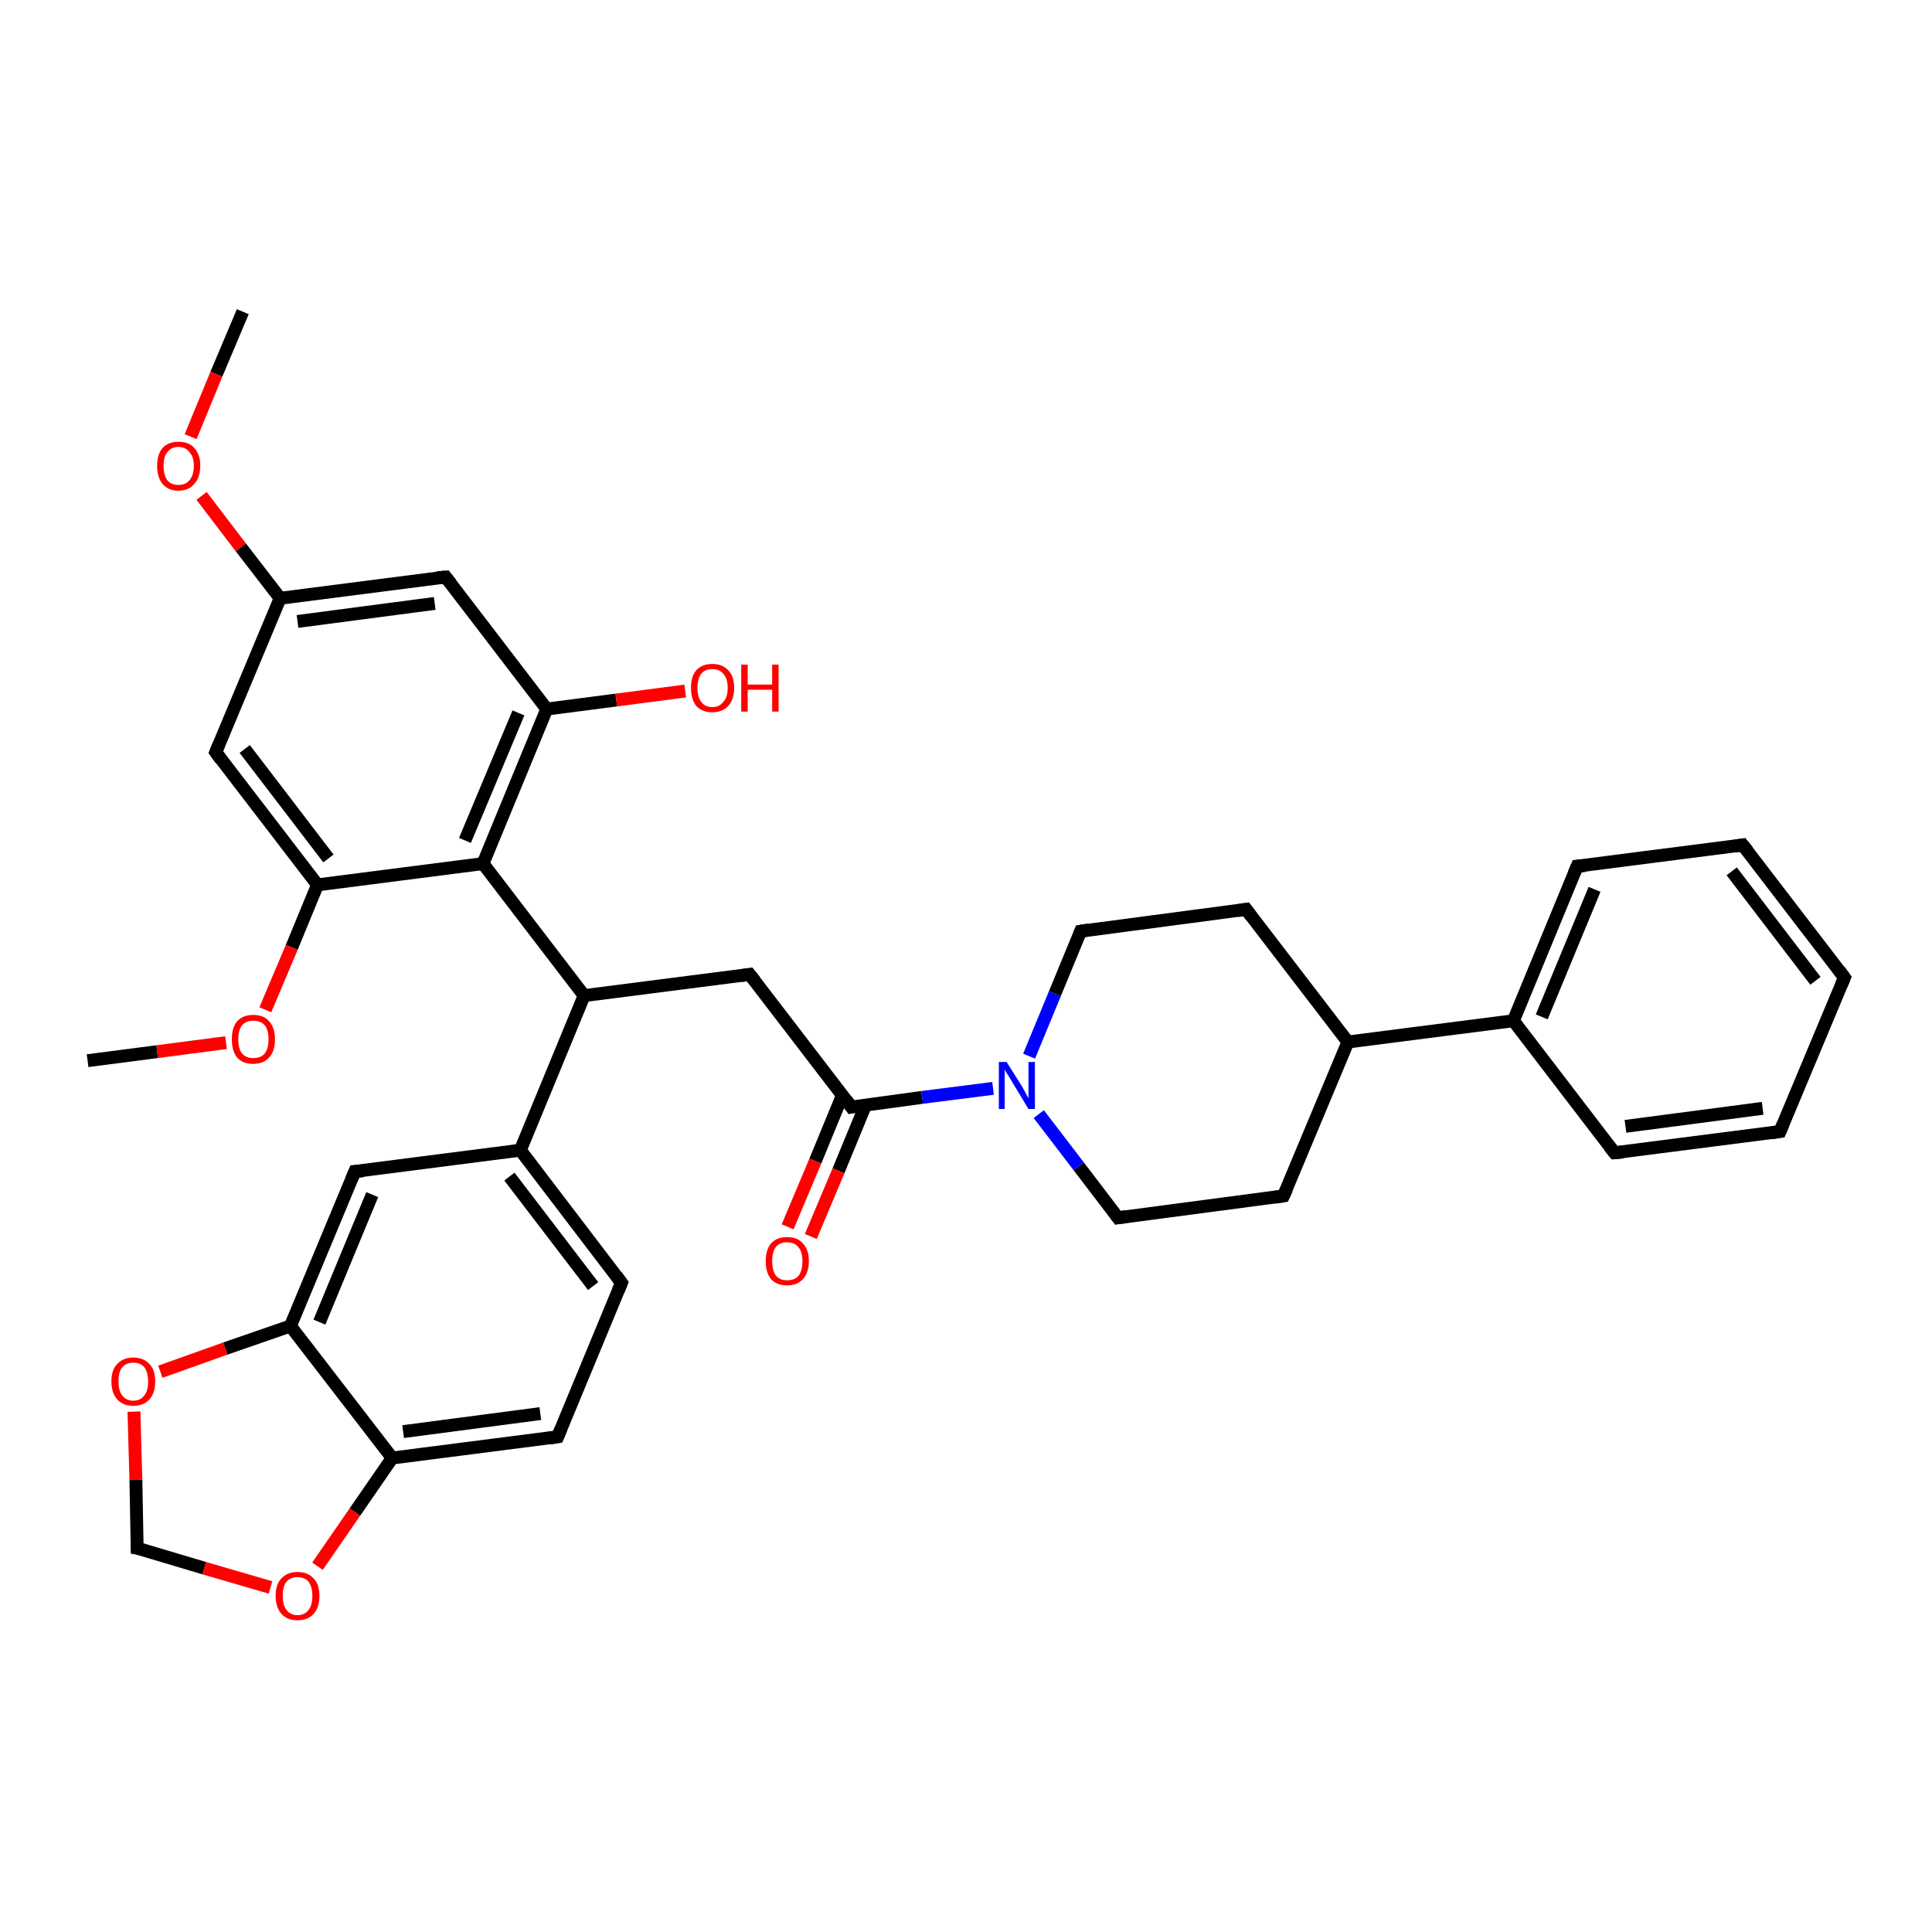 <?xml version='1.0' encoding='iso-8859-1'?>
<svg version='1.1' baseProfile='full'
              xmlns='http://www.w3.org/2000/svg'
                      xmlns:rdkit='http://www.rdkit.org/xml'
                      xmlns:xlink='http://www.w3.org/1999/xlink'
                  xml:space='preserve'
width='300px' height='300px' viewBox='0 0 300 300'>
<!-- END OF HEADER -->
<rect style='opacity:1.0;fill:#FFFFFF;stroke:none' width='300.0' height='300.0' x='0.0' y='0.0'> </rect>
<path class='bond-0 atom-0 atom-1' d='M 37.7,48.4 L 33.6,58.1' style='fill:none;fill-rule:evenodd;stroke:#000000;stroke-width:2.0px;stroke-linecap:butt;stroke-linejoin:miter;stroke-opacity:1' />
<path class='bond-0 atom-0 atom-1' d='M 33.6,58.1 L 29.6,67.8' style='fill:none;fill-rule:evenodd;stroke:#FF0000;stroke-width:2.0px;stroke-linecap:butt;stroke-linejoin:miter;stroke-opacity:1' />
<path class='bond-1 atom-1 atom-2' d='M 31.3,77.0 L 37.4,85.0' style='fill:none;fill-rule:evenodd;stroke:#FF0000;stroke-width:2.0px;stroke-linecap:butt;stroke-linejoin:miter;stroke-opacity:1' />
<path class='bond-1 atom-1 atom-2' d='M 37.4,85.0 L 43.5,92.9' style='fill:none;fill-rule:evenodd;stroke:#000000;stroke-width:2.0px;stroke-linecap:butt;stroke-linejoin:miter;stroke-opacity:1' />
<path class='bond-2 atom-2 atom-3' d='M 43.5,92.9 L 69.2,89.6' style='fill:none;fill-rule:evenodd;stroke:#000000;stroke-width:2.0px;stroke-linecap:butt;stroke-linejoin:miter;stroke-opacity:1' />
<path class='bond-2 atom-2 atom-3' d='M 46.2,96.5 L 67.5,93.7' style='fill:none;fill-rule:evenodd;stroke:#000000;stroke-width:2.0px;stroke-linecap:butt;stroke-linejoin:miter;stroke-opacity:1' />
<path class='bond-3 atom-3 atom-4' d='M 69.2,89.6 L 84.9,110.1' style='fill:none;fill-rule:evenodd;stroke:#000000;stroke-width:2.0px;stroke-linecap:butt;stroke-linejoin:miter;stroke-opacity:1' />
<path class='bond-4 atom-4 atom-5' d='M 84.9,110.1 L 95.7,108.7' style='fill:none;fill-rule:evenodd;stroke:#000000;stroke-width:2.0px;stroke-linecap:butt;stroke-linejoin:miter;stroke-opacity:1' />
<path class='bond-4 atom-4 atom-5' d='M 95.7,108.7 L 106.4,107.3' style='fill:none;fill-rule:evenodd;stroke:#FF0000;stroke-width:2.0px;stroke-linecap:butt;stroke-linejoin:miter;stroke-opacity:1' />
<path class='bond-5 atom-4 atom-6' d='M 84.9,110.1 L 75.0,134.1' style='fill:none;fill-rule:evenodd;stroke:#000000;stroke-width:2.0px;stroke-linecap:butt;stroke-linejoin:miter;stroke-opacity:1' />
<path class='bond-5 atom-4 atom-6' d='M 80.5,110.7 L 72.2,130.5' style='fill:none;fill-rule:evenodd;stroke:#000000;stroke-width:2.0px;stroke-linecap:butt;stroke-linejoin:miter;stroke-opacity:1' />
<path class='bond-6 atom-6 atom-7' d='M 75.0,134.1 L 90.7,154.6' style='fill:none;fill-rule:evenodd;stroke:#000000;stroke-width:2.0px;stroke-linecap:butt;stroke-linejoin:miter;stroke-opacity:1' />
<path class='bond-7 atom-7 atom-8' d='M 90.7,154.6 L 116.4,151.3' style='fill:none;fill-rule:evenodd;stroke:#000000;stroke-width:2.0px;stroke-linecap:butt;stroke-linejoin:miter;stroke-opacity:1' />
<path class='bond-8 atom-8 atom-9' d='M 116.4,151.3 L 132.2,171.9' style='fill:none;fill-rule:evenodd;stroke:#000000;stroke-width:2.0px;stroke-linecap:butt;stroke-linejoin:miter;stroke-opacity:1' />
<path class='bond-9 atom-9 atom-10' d='M 130.8,170.1 L 126.6,180.3' style='fill:none;fill-rule:evenodd;stroke:#000000;stroke-width:2.0px;stroke-linecap:butt;stroke-linejoin:miter;stroke-opacity:1' />
<path class='bond-9 atom-9 atom-10' d='M 126.6,180.3 L 122.3,190.5' style='fill:none;fill-rule:evenodd;stroke:#FF0000;stroke-width:2.0px;stroke-linecap:butt;stroke-linejoin:miter;stroke-opacity:1' />
<path class='bond-9 atom-9 atom-10' d='M 134.4,171.6 L 130.2,181.8' style='fill:none;fill-rule:evenodd;stroke:#000000;stroke-width:2.0px;stroke-linecap:butt;stroke-linejoin:miter;stroke-opacity:1' />
<path class='bond-9 atom-9 atom-10' d='M 130.2,181.8 L 125.9,192.0' style='fill:none;fill-rule:evenodd;stroke:#FF0000;stroke-width:2.0px;stroke-linecap:butt;stroke-linejoin:miter;stroke-opacity:1' />
<path class='bond-10 atom-9 atom-11' d='M 132.2,171.9 L 143.2,170.4' style='fill:none;fill-rule:evenodd;stroke:#000000;stroke-width:2.0px;stroke-linecap:butt;stroke-linejoin:miter;stroke-opacity:1' />
<path class='bond-10 atom-9 atom-11' d='M 143.2,170.4 L 154.2,169.0' style='fill:none;fill-rule:evenodd;stroke:#0000FF;stroke-width:2.0px;stroke-linecap:butt;stroke-linejoin:miter;stroke-opacity:1' />
<path class='bond-11 atom-11 atom-12' d='M 159.8,164.0 L 163.8,154.3' style='fill:none;fill-rule:evenodd;stroke:#0000FF;stroke-width:2.0px;stroke-linecap:butt;stroke-linejoin:miter;stroke-opacity:1' />
<path class='bond-11 atom-11 atom-12' d='M 163.8,154.3 L 167.8,144.6' style='fill:none;fill-rule:evenodd;stroke:#000000;stroke-width:2.0px;stroke-linecap:butt;stroke-linejoin:miter;stroke-opacity:1' />
<path class='bond-12 atom-12 atom-13' d='M 167.8,144.6 L 193.5,141.2' style='fill:none;fill-rule:evenodd;stroke:#000000;stroke-width:2.0px;stroke-linecap:butt;stroke-linejoin:miter;stroke-opacity:1' />
<path class='bond-13 atom-13 atom-14' d='M 193.5,141.2 L 209.3,161.8' style='fill:none;fill-rule:evenodd;stroke:#000000;stroke-width:2.0px;stroke-linecap:butt;stroke-linejoin:miter;stroke-opacity:1' />
<path class='bond-14 atom-14 atom-15' d='M 209.3,161.8 L 199.3,185.7' style='fill:none;fill-rule:evenodd;stroke:#000000;stroke-width:2.0px;stroke-linecap:butt;stroke-linejoin:miter;stroke-opacity:1' />
<path class='bond-15 atom-15 atom-16' d='M 199.3,185.7 L 173.6,189.1' style='fill:none;fill-rule:evenodd;stroke:#000000;stroke-width:2.0px;stroke-linecap:butt;stroke-linejoin:miter;stroke-opacity:1' />
<path class='bond-16 atom-14 atom-17' d='M 209.3,161.8 L 235.0,158.5' style='fill:none;fill-rule:evenodd;stroke:#000000;stroke-width:2.0px;stroke-linecap:butt;stroke-linejoin:miter;stroke-opacity:1' />
<path class='bond-17 atom-17 atom-18' d='M 235.0,158.5 L 244.9,134.5' style='fill:none;fill-rule:evenodd;stroke:#000000;stroke-width:2.0px;stroke-linecap:butt;stroke-linejoin:miter;stroke-opacity:1' />
<path class='bond-17 atom-17 atom-18' d='M 239.4,157.9 L 247.6,138.1' style='fill:none;fill-rule:evenodd;stroke:#000000;stroke-width:2.0px;stroke-linecap:butt;stroke-linejoin:miter;stroke-opacity:1' />
<path class='bond-18 atom-18 atom-19' d='M 244.9,134.5 L 270.6,131.2' style='fill:none;fill-rule:evenodd;stroke:#000000;stroke-width:2.0px;stroke-linecap:butt;stroke-linejoin:miter;stroke-opacity:1' />
<path class='bond-19 atom-19 atom-20' d='M 270.6,131.2 L 286.4,151.8' style='fill:none;fill-rule:evenodd;stroke:#000000;stroke-width:2.0px;stroke-linecap:butt;stroke-linejoin:miter;stroke-opacity:1' />
<path class='bond-19 atom-19 atom-20' d='M 268.9,135.3 L 281.9,152.3' style='fill:none;fill-rule:evenodd;stroke:#000000;stroke-width:2.0px;stroke-linecap:butt;stroke-linejoin:miter;stroke-opacity:1' />
<path class='bond-20 atom-20 atom-21' d='M 286.4,151.8 L 276.4,175.7' style='fill:none;fill-rule:evenodd;stroke:#000000;stroke-width:2.0px;stroke-linecap:butt;stroke-linejoin:miter;stroke-opacity:1' />
<path class='bond-21 atom-21 atom-22' d='M 276.4,175.7 L 250.7,179.0' style='fill:none;fill-rule:evenodd;stroke:#000000;stroke-width:2.0px;stroke-linecap:butt;stroke-linejoin:miter;stroke-opacity:1' />
<path class='bond-21 atom-21 atom-22' d='M 273.7,172.1 L 252.4,174.9' style='fill:none;fill-rule:evenodd;stroke:#000000;stroke-width:2.0px;stroke-linecap:butt;stroke-linejoin:miter;stroke-opacity:1' />
<path class='bond-22 atom-7 atom-23' d='M 90.7,154.6 L 80.8,178.6' style='fill:none;fill-rule:evenodd;stroke:#000000;stroke-width:2.0px;stroke-linecap:butt;stroke-linejoin:miter;stroke-opacity:1' />
<path class='bond-23 atom-23 atom-24' d='M 80.8,178.6 L 96.5,199.2' style='fill:none;fill-rule:evenodd;stroke:#000000;stroke-width:2.0px;stroke-linecap:butt;stroke-linejoin:miter;stroke-opacity:1' />
<path class='bond-23 atom-23 atom-24' d='M 79.1,182.7 L 92.1,199.7' style='fill:none;fill-rule:evenodd;stroke:#000000;stroke-width:2.0px;stroke-linecap:butt;stroke-linejoin:miter;stroke-opacity:1' />
<path class='bond-24 atom-24 atom-25' d='M 96.5,199.2 L 86.6,223.1' style='fill:none;fill-rule:evenodd;stroke:#000000;stroke-width:2.0px;stroke-linecap:butt;stroke-linejoin:miter;stroke-opacity:1' />
<path class='bond-25 atom-25 atom-26' d='M 86.6,223.1 L 60.9,226.4' style='fill:none;fill-rule:evenodd;stroke:#000000;stroke-width:2.0px;stroke-linecap:butt;stroke-linejoin:miter;stroke-opacity:1' />
<path class='bond-25 atom-25 atom-26' d='M 83.9,219.5 L 62.6,222.3' style='fill:none;fill-rule:evenodd;stroke:#000000;stroke-width:2.0px;stroke-linecap:butt;stroke-linejoin:miter;stroke-opacity:1' />
<path class='bond-26 atom-26 atom-27' d='M 60.9,226.4 L 55.1,234.8' style='fill:none;fill-rule:evenodd;stroke:#000000;stroke-width:2.0px;stroke-linecap:butt;stroke-linejoin:miter;stroke-opacity:1' />
<path class='bond-26 atom-26 atom-27' d='M 55.1,234.8 L 49.3,243.2' style='fill:none;fill-rule:evenodd;stroke:#FF0000;stroke-width:2.0px;stroke-linecap:butt;stroke-linejoin:miter;stroke-opacity:1' />
<path class='bond-27 atom-27 atom-28' d='M 42.0,246.5 L 31.7,243.5' style='fill:none;fill-rule:evenodd;stroke:#FF0000;stroke-width:2.0px;stroke-linecap:butt;stroke-linejoin:miter;stroke-opacity:1' />
<path class='bond-27 atom-27 atom-28' d='M 31.7,243.5 L 21.3,240.4' style='fill:none;fill-rule:evenodd;stroke:#000000;stroke-width:2.0px;stroke-linecap:butt;stroke-linejoin:miter;stroke-opacity:1' />
<path class='bond-28 atom-28 atom-29' d='M 21.3,240.4 L 21.1,229.8' style='fill:none;fill-rule:evenodd;stroke:#000000;stroke-width:2.0px;stroke-linecap:butt;stroke-linejoin:miter;stroke-opacity:1' />
<path class='bond-28 atom-28 atom-29' d='M 21.1,229.8 L 20.8,219.2' style='fill:none;fill-rule:evenodd;stroke:#FF0000;stroke-width:2.0px;stroke-linecap:butt;stroke-linejoin:miter;stroke-opacity:1' />
<path class='bond-29 atom-29 atom-30' d='M 24.9,213.0 L 35.0,209.4' style='fill:none;fill-rule:evenodd;stroke:#FF0000;stroke-width:2.0px;stroke-linecap:butt;stroke-linejoin:miter;stroke-opacity:1' />
<path class='bond-29 atom-29 atom-30' d='M 35.0,209.4 L 45.1,205.9' style='fill:none;fill-rule:evenodd;stroke:#000000;stroke-width:2.0px;stroke-linecap:butt;stroke-linejoin:miter;stroke-opacity:1' />
<path class='bond-30 atom-30 atom-31' d='M 45.1,205.9 L 55.1,181.9' style='fill:none;fill-rule:evenodd;stroke:#000000;stroke-width:2.0px;stroke-linecap:butt;stroke-linejoin:miter;stroke-opacity:1' />
<path class='bond-30 atom-30 atom-31' d='M 49.6,205.3 L 57.8,185.5' style='fill:none;fill-rule:evenodd;stroke:#000000;stroke-width:2.0px;stroke-linecap:butt;stroke-linejoin:miter;stroke-opacity:1' />
<path class='bond-31 atom-6 atom-32' d='M 75.0,134.1 L 49.3,137.4' style='fill:none;fill-rule:evenodd;stroke:#000000;stroke-width:2.0px;stroke-linecap:butt;stroke-linejoin:miter;stroke-opacity:1' />
<path class='bond-32 atom-32 atom-33' d='M 49.3,137.4 L 45.3,147.1' style='fill:none;fill-rule:evenodd;stroke:#000000;stroke-width:2.0px;stroke-linecap:butt;stroke-linejoin:miter;stroke-opacity:1' />
<path class='bond-32 atom-32 atom-33' d='M 45.3,147.1 L 41.2,156.8' style='fill:none;fill-rule:evenodd;stroke:#FF0000;stroke-width:2.0px;stroke-linecap:butt;stroke-linejoin:miter;stroke-opacity:1' />
<path class='bond-33 atom-33 atom-34' d='M 35.1,161.9 L 24.4,163.3' style='fill:none;fill-rule:evenodd;stroke:#FF0000;stroke-width:2.0px;stroke-linecap:butt;stroke-linejoin:miter;stroke-opacity:1' />
<path class='bond-33 atom-33 atom-34' d='M 24.4,163.3 L 13.6,164.7' style='fill:none;fill-rule:evenodd;stroke:#000000;stroke-width:2.0px;stroke-linecap:butt;stroke-linejoin:miter;stroke-opacity:1' />
<path class='bond-34 atom-32 atom-35' d='M 49.3,137.4 L 33.5,116.8' style='fill:none;fill-rule:evenodd;stroke:#000000;stroke-width:2.0px;stroke-linecap:butt;stroke-linejoin:miter;stroke-opacity:1' />
<path class='bond-34 atom-32 atom-35' d='M 51.0,133.3 L 38.0,116.3' style='fill:none;fill-rule:evenodd;stroke:#000000;stroke-width:2.0px;stroke-linecap:butt;stroke-linejoin:miter;stroke-opacity:1' />
<path class='bond-35 atom-35 atom-2' d='M 33.5,116.8 L 43.5,92.9' style='fill:none;fill-rule:evenodd;stroke:#000000;stroke-width:2.0px;stroke-linecap:butt;stroke-linejoin:miter;stroke-opacity:1' />
<path class='bond-36 atom-16 atom-11' d='M 173.6,189.1 L 167.5,181.1' style='fill:none;fill-rule:evenodd;stroke:#000000;stroke-width:2.0px;stroke-linecap:butt;stroke-linejoin:miter;stroke-opacity:1' />
<path class='bond-36 atom-16 atom-11' d='M 167.5,181.1 L 161.3,173.0' style='fill:none;fill-rule:evenodd;stroke:#0000FF;stroke-width:2.0px;stroke-linecap:butt;stroke-linejoin:miter;stroke-opacity:1' />
<path class='bond-37 atom-22 atom-17' d='M 250.7,179.0 L 235.0,158.5' style='fill:none;fill-rule:evenodd;stroke:#000000;stroke-width:2.0px;stroke-linecap:butt;stroke-linejoin:miter;stroke-opacity:1' />
<path class='bond-38 atom-31 atom-23' d='M 55.1,181.9 L 80.8,178.6' style='fill:none;fill-rule:evenodd;stroke:#000000;stroke-width:2.0px;stroke-linecap:butt;stroke-linejoin:miter;stroke-opacity:1' />
<path class='bond-39 atom-30 atom-26' d='M 45.1,205.9 L 60.9,226.4' style='fill:none;fill-rule:evenodd;stroke:#000000;stroke-width:2.0px;stroke-linecap:butt;stroke-linejoin:miter;stroke-opacity:1' />
<path d='M 67.9,89.7 L 69.2,89.6 L 70.0,90.6' style='fill:none;stroke:#000000;stroke-width:2.0px;stroke-linecap:butt;stroke-linejoin:miter;stroke-opacity:1;' />
<path d='M 115.1,151.5 L 116.4,151.3 L 117.2,152.3' style='fill:none;stroke:#000000;stroke-width:2.0px;stroke-linecap:butt;stroke-linejoin:miter;stroke-opacity:1;' />
<path d='M 131.4,170.8 L 132.2,171.9 L 132.7,171.8' style='fill:none;stroke:#000000;stroke-width:2.0px;stroke-linecap:butt;stroke-linejoin:miter;stroke-opacity:1;' />
<path d='M 167.6,145.1 L 167.8,144.6 L 169.1,144.4' style='fill:none;stroke:#000000;stroke-width:2.0px;stroke-linecap:butt;stroke-linejoin:miter;stroke-opacity:1;' />
<path d='M 192.2,141.4 L 193.5,141.2 L 194.3,142.3' style='fill:none;stroke:#000000;stroke-width:2.0px;stroke-linecap:butt;stroke-linejoin:miter;stroke-opacity:1;' />
<path d='M 199.8,184.6 L 199.3,185.7 L 198.0,185.9' style='fill:none;stroke:#000000;stroke-width:2.0px;stroke-linecap:butt;stroke-linejoin:miter;stroke-opacity:1;' />
<path d='M 174.9,188.9 L 173.6,189.1 L 173.3,188.7' style='fill:none;stroke:#000000;stroke-width:2.0px;stroke-linecap:butt;stroke-linejoin:miter;stroke-opacity:1;' />
<path d='M 244.4,135.7 L 244.9,134.5 L 246.2,134.4' style='fill:none;stroke:#000000;stroke-width:2.0px;stroke-linecap:butt;stroke-linejoin:miter;stroke-opacity:1;' />
<path d='M 269.3,131.4 L 270.6,131.2 L 271.4,132.2' style='fill:none;stroke:#000000;stroke-width:2.0px;stroke-linecap:butt;stroke-linejoin:miter;stroke-opacity:1;' />
<path d='M 285.6,150.7 L 286.4,151.8 L 285.9,153.0' style='fill:none;stroke:#000000;stroke-width:2.0px;stroke-linecap:butt;stroke-linejoin:miter;stroke-opacity:1;' />
<path d='M 276.9,174.5 L 276.4,175.7 L 275.1,175.9' style='fill:none;stroke:#000000;stroke-width:2.0px;stroke-linecap:butt;stroke-linejoin:miter;stroke-opacity:1;' />
<path d='M 252.0,178.9 L 250.7,179.0 L 249.9,178.0' style='fill:none;stroke:#000000;stroke-width:2.0px;stroke-linecap:butt;stroke-linejoin:miter;stroke-opacity:1;' />
<path d='M 95.7,198.1 L 96.5,199.2 L 96.0,200.4' style='fill:none;stroke:#000000;stroke-width:2.0px;stroke-linecap:butt;stroke-linejoin:miter;stroke-opacity:1;' />
<path d='M 87.1,221.9 L 86.6,223.1 L 85.3,223.3' style='fill:none;stroke:#000000;stroke-width:2.0px;stroke-linecap:butt;stroke-linejoin:miter;stroke-opacity:1;' />
<path d='M 21.9,240.5 L 21.3,240.4 L 21.3,239.9' style='fill:none;stroke:#000000;stroke-width:2.0px;stroke-linecap:butt;stroke-linejoin:miter;stroke-opacity:1;' />
<path d='M 54.6,183.1 L 55.1,181.9 L 56.4,181.8' style='fill:none;stroke:#000000;stroke-width:2.0px;stroke-linecap:butt;stroke-linejoin:miter;stroke-opacity:1;' />
<path d='M 34.3,117.9 L 33.5,116.8 L 34.0,115.6' style='fill:none;stroke:#000000;stroke-width:2.0px;stroke-linecap:butt;stroke-linejoin:miter;stroke-opacity:1;' />
<path class='atom-1' d='M 24.4 72.3
Q 24.4 70.6, 25.2 69.6
Q 26.1 68.6, 27.7 68.6
Q 29.4 68.6, 30.2 69.6
Q 31.1 70.6, 31.1 72.3
Q 31.1 74.1, 30.2 75.1
Q 29.3 76.2, 27.7 76.2
Q 26.1 76.2, 25.2 75.1
Q 24.4 74.1, 24.4 72.3
M 27.7 75.3
Q 28.8 75.3, 29.4 74.6
Q 30.1 73.8, 30.1 72.3
Q 30.1 70.9, 29.4 70.2
Q 28.8 69.4, 27.7 69.4
Q 26.6 69.4, 26.0 70.2
Q 25.4 70.9, 25.4 72.3
Q 25.4 73.8, 26.0 74.6
Q 26.6 75.3, 27.7 75.3
' fill='#FF0000'/>
<path class='atom-5' d='M 107.3 106.8
Q 107.3 105.0, 108.1 104.1
Q 109.0 103.1, 110.6 103.1
Q 112.2 103.1, 113.1 104.1
Q 114.0 105.0, 114.0 106.8
Q 114.0 108.6, 113.1 109.6
Q 112.2 110.6, 110.6 110.6
Q 109.0 110.6, 108.1 109.6
Q 107.3 108.6, 107.3 106.8
M 110.6 109.8
Q 111.7 109.8, 112.3 109.0
Q 113.0 108.3, 113.0 106.8
Q 113.0 105.4, 112.3 104.6
Q 111.7 103.9, 110.6 103.9
Q 109.5 103.9, 108.9 104.6
Q 108.3 105.4, 108.3 106.8
Q 108.3 108.3, 108.9 109.0
Q 109.5 109.8, 110.6 109.8
' fill='#FF0000'/>
<path class='atom-5' d='M 115.1 103.2
L 116.1 103.2
L 116.1 106.3
L 119.9 106.3
L 119.9 103.2
L 120.9 103.2
L 120.9 110.5
L 119.9 110.5
L 119.9 107.1
L 116.1 107.1
L 116.1 110.5
L 115.1 110.5
L 115.1 103.2
' fill='#FF0000'/>
<path class='atom-10' d='M 118.9 195.8
Q 118.9 194.1, 119.7 193.1
Q 120.6 192.1, 122.2 192.1
Q 123.9 192.1, 124.7 193.1
Q 125.6 194.1, 125.6 195.8
Q 125.6 197.6, 124.7 198.6
Q 123.8 199.6, 122.2 199.6
Q 120.6 199.6, 119.7 198.6
Q 118.9 197.6, 118.9 195.8
M 122.2 198.8
Q 123.4 198.8, 124.0 198.1
Q 124.6 197.3, 124.6 195.8
Q 124.6 194.4, 124.0 193.7
Q 123.4 192.9, 122.2 192.9
Q 121.1 192.9, 120.5 193.6
Q 119.9 194.4, 119.9 195.8
Q 119.9 197.3, 120.5 198.1
Q 121.1 198.8, 122.2 198.8
' fill='#FF0000'/>
<path class='atom-11' d='M 156.3 164.9
L 158.7 168.7
Q 158.9 169.1, 159.3 169.8
Q 159.7 170.5, 159.7 170.6
L 159.7 164.9
L 160.7 164.9
L 160.7 172.2
L 159.7 172.2
L 157.1 167.9
Q 156.8 167.4, 156.5 166.9
Q 156.1 166.3, 156.0 166.1
L 156.0 172.2
L 155.1 172.2
L 155.1 164.9
L 156.3 164.9
' fill='#0000FF'/>
<path class='atom-27' d='M 42.8 247.8
Q 42.8 246.0, 43.7 245.1
Q 44.6 244.1, 46.2 244.1
Q 47.8 244.1, 48.7 245.1
Q 49.6 246.0, 49.6 247.8
Q 49.6 249.6, 48.7 250.6
Q 47.8 251.6, 46.2 251.6
Q 44.6 251.6, 43.7 250.6
Q 42.8 249.6, 42.8 247.8
M 46.2 250.8
Q 47.3 250.8, 47.9 250.0
Q 48.5 249.3, 48.5 247.8
Q 48.5 246.4, 47.9 245.6
Q 47.3 244.9, 46.2 244.9
Q 45.1 244.9, 44.5 245.6
Q 43.9 246.3, 43.9 247.8
Q 43.9 249.3, 44.5 250.0
Q 45.1 250.8, 46.2 250.8
' fill='#FF0000'/>
<path class='atom-29' d='M 17.3 214.5
Q 17.3 212.7, 18.2 211.8
Q 19.1 210.8, 20.7 210.8
Q 22.3 210.8, 23.2 211.8
Q 24.1 212.7, 24.1 214.5
Q 24.1 216.3, 23.2 217.3
Q 22.3 218.3, 20.7 218.3
Q 19.1 218.3, 18.2 217.3
Q 17.3 216.3, 17.3 214.5
M 20.7 217.5
Q 21.8 217.5, 22.4 216.7
Q 23.0 216.0, 23.0 214.5
Q 23.0 213.1, 22.4 212.3
Q 21.8 211.6, 20.7 211.6
Q 19.6 211.6, 19.0 212.3
Q 18.4 213.0, 18.4 214.5
Q 18.4 216.0, 19.0 216.7
Q 19.6 217.5, 20.7 217.5
' fill='#FF0000'/>
<path class='atom-33' d='M 36.0 161.4
Q 36.0 159.6, 36.8 158.6
Q 37.7 157.6, 39.3 157.6
Q 41.0 157.6, 41.8 158.6
Q 42.7 159.6, 42.7 161.4
Q 42.7 163.2, 41.8 164.2
Q 40.9 165.2, 39.3 165.2
Q 37.7 165.2, 36.8 164.2
Q 36.0 163.2, 36.0 161.4
M 39.3 164.3
Q 40.5 164.3, 41.1 163.6
Q 41.7 162.8, 41.7 161.4
Q 41.7 159.9, 41.1 159.2
Q 40.5 158.5, 39.3 158.5
Q 38.2 158.5, 37.6 159.2
Q 37.0 159.9, 37.0 161.4
Q 37.0 162.9, 37.6 163.6
Q 38.2 164.3, 39.3 164.3
' fill='#FF0000'/>
</svg>

